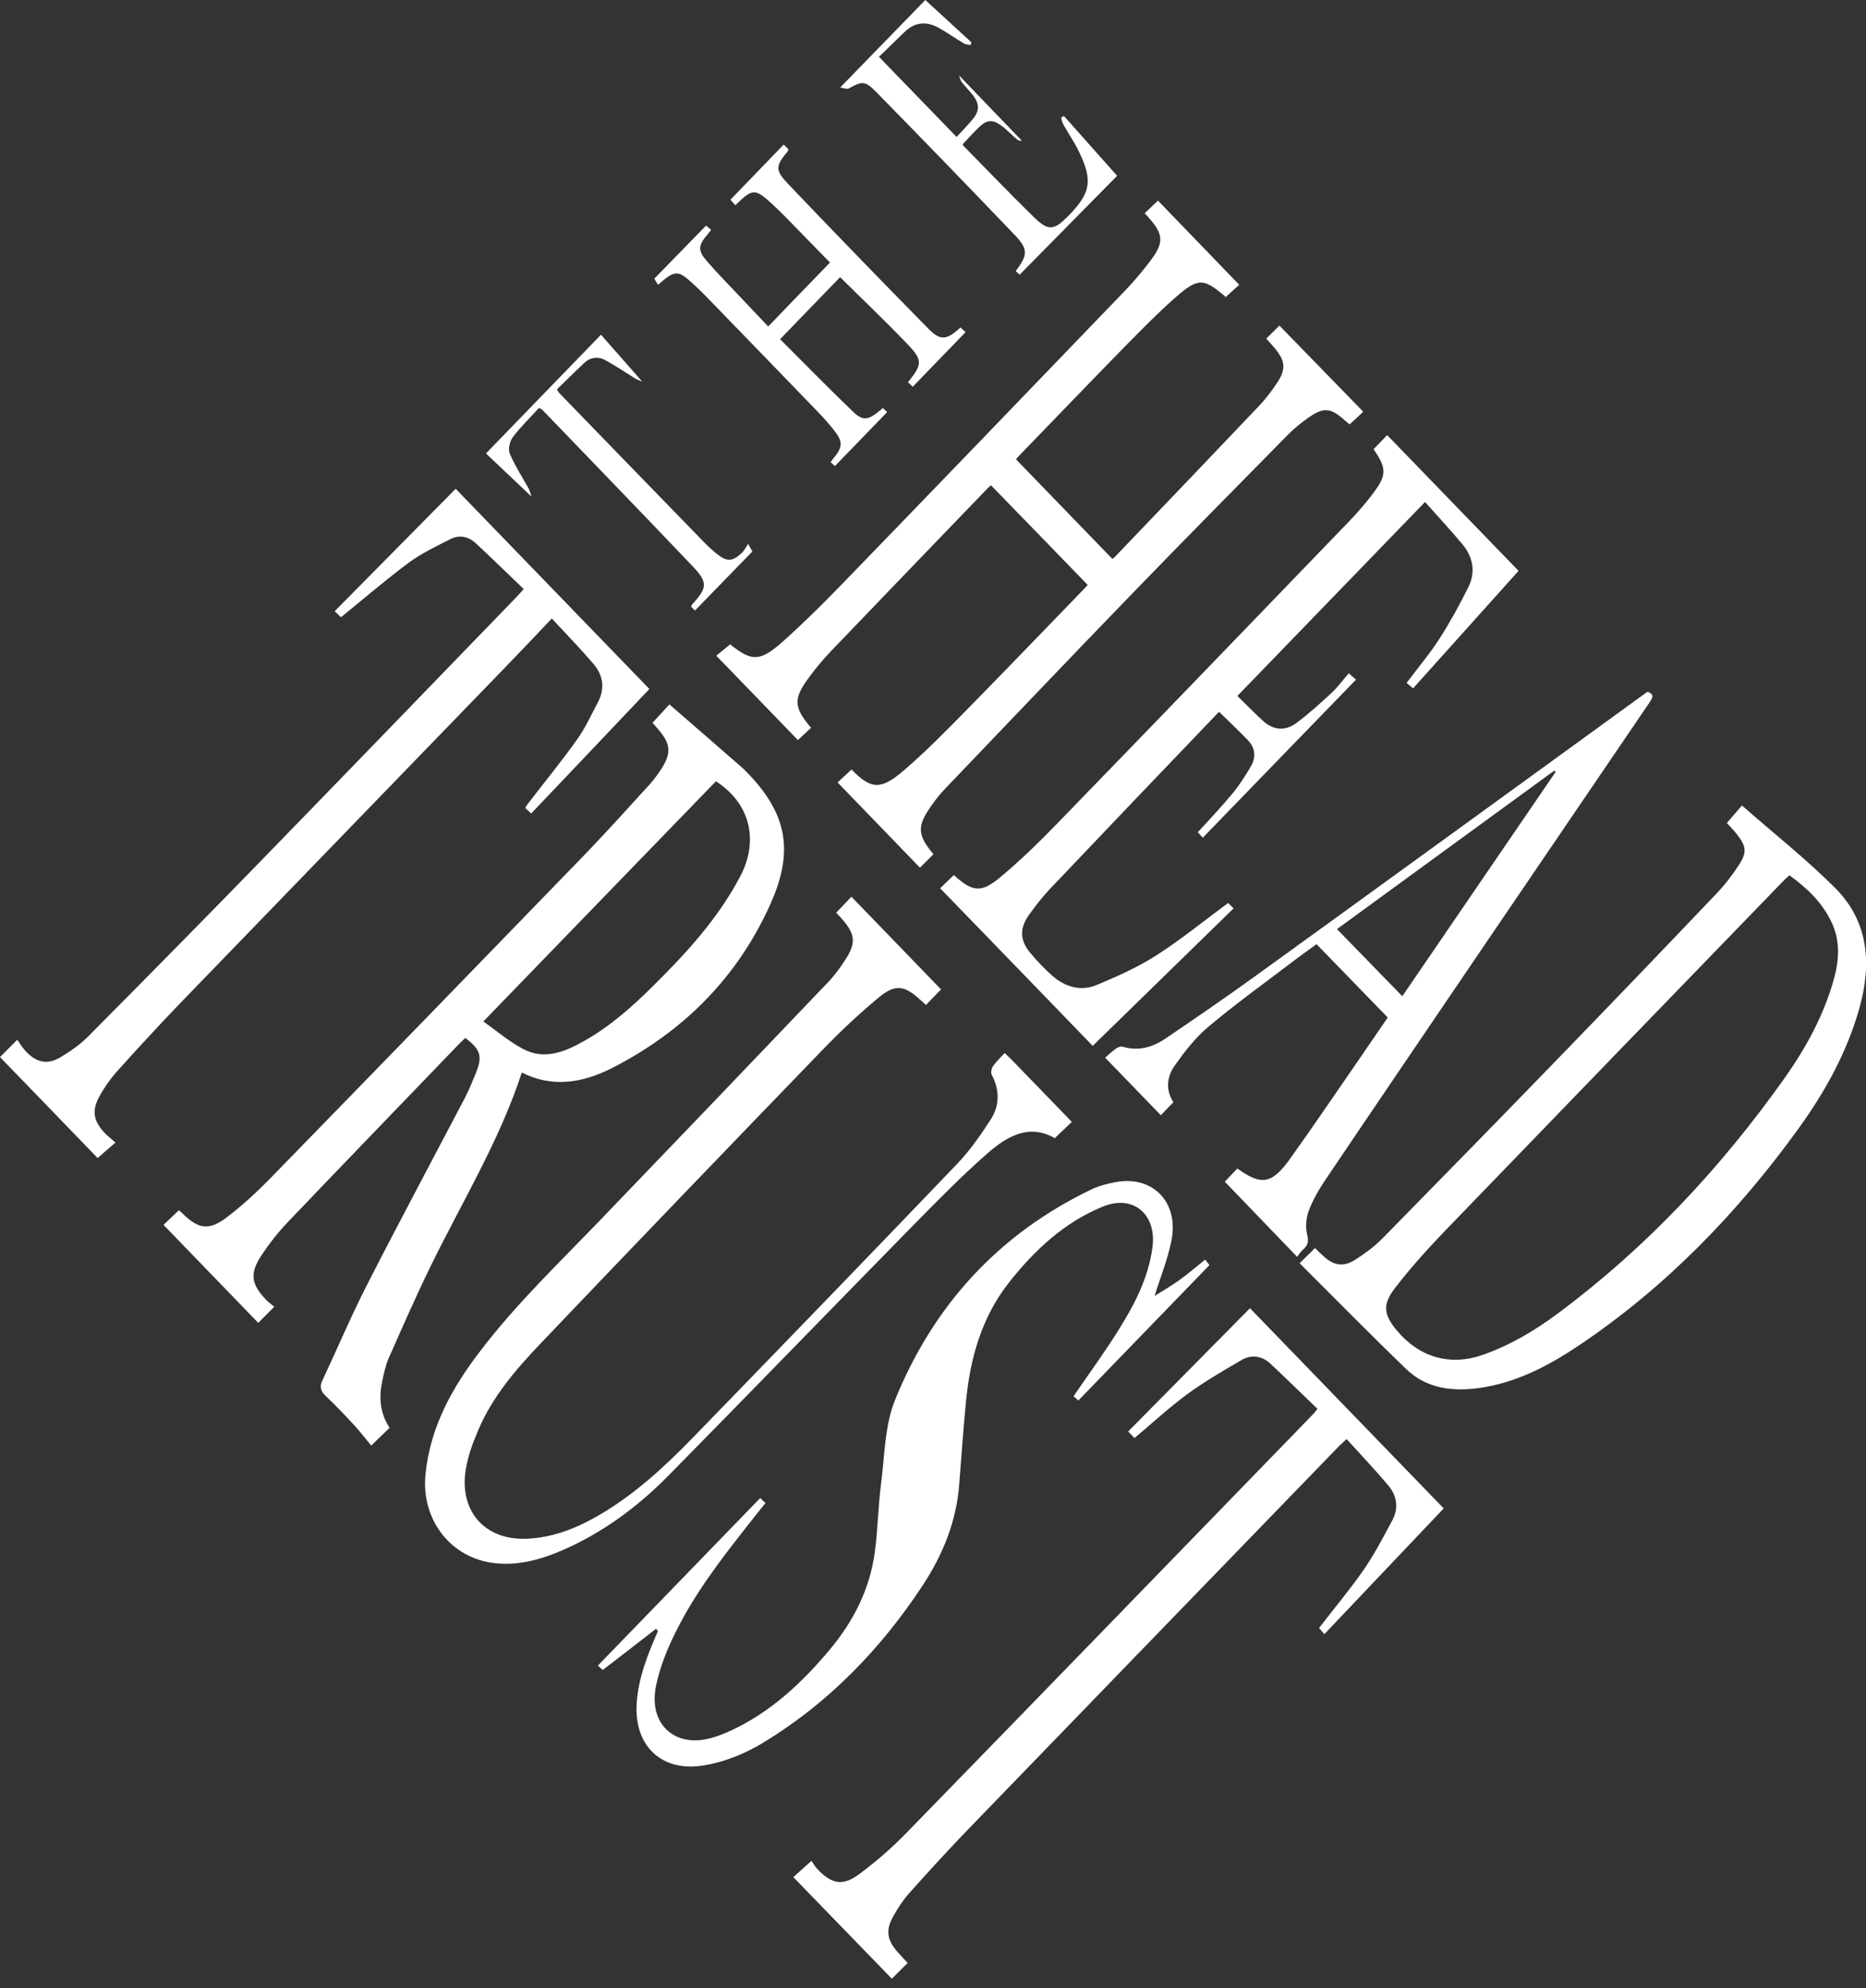 <?xml version="1.0" encoding="utf-8"?>
<!-- Generator: Adobe Illustrator 16.0.0, SVG Export Plug-In . SVG Version: 6.00 Build 0)  -->
<!DOCTYPE svg PUBLIC "-//W3C//DTD SVG 1.1//EN" "http://www.w3.org/Graphics/SVG/1.1/DTD/svg11.dtd">
<svg version="1.1" id="Layer_1" xmlns="http://www.w3.org/2000/svg" xmlns:xlink="http://www.w3.org/1999/xlink" x="0px" y="0px"
	 width="149.741px" height="159.57px" viewBox="226.843 0 149.741 159.57" enable-background="new 226.843 0 149.741 159.57"
	 xml:space="preserve">
<rect x="226.843" y="0" width="149.741" height="159.57" fill="#333333" stroke="none"/>
<path fill="#FFFFFF" d="M265.628,81.988c1.06,0.743,2.075,1.627,3.227,2.222c1.693,0.886,3.319,0.214,4.854-0.651
	c2.081-1.174,3.876-2.756,5.576-4.456c2.661-2.634,5.178-5.38,6.956-8.754c1.542-2.934,0.761-5.904-1.947-7.64
	C278.107,69.087,271.954,75.458,265.628,81.988 M279.204,58.015c0.438-0.476,0.841-0.907,1.358-1.475
	c1.982,1.718,3.944,3.421,5.902,5.134c0.075,0.053,0.146,0.134,0.208,0.205c3.282,3.308,3.934,6.325,2.021,10.624
	c-2.66,5.972-7.027,10.294-12.688,13.198c-2.339,1.2-4.798,1.646-7.288,0.386c-1.809,5.517-4.796,10.392-7.305,15.517
	c-1.194,2.438-2.283,4.936-3.38,7.414c-0.255,0.589-0.389,1.243-0.522,1.873c-0.269,1.296-0.176,2.544,0.597,3.709
	c-0.428,0.422-0.854,0.833-1.475,1.427c-0.419-0.511-0.853-1.069-1.325-1.593c-0.755-0.819-1.517-1.623-2.328-2.39
	c-0.39-0.381-0.518-0.72-0.269-1.237c1.201-2.55,2.295-5.154,3.573-7.657c2.583-5.059,5.261-10.059,7.898-15.088
	c0.314-0.625,0.583-1.271,0.844-1.92c0.556-1.374,0.389-1.896-0.838-2.833c-0.128,0.128-0.282,0.25-0.416,0.391
	c-4.625,4.81-9.267,9.606-13.873,14.435c-0.755,0.796-1.457,1.688-2.069,2.616c-0.969,1.475-0.841,2.318,0.383,3.591
	c0.183,0.19,0.407,0.351,0.64,0.541c-0.512,0.517-0.928,0.934-1.284,1.296c-2.532-2.622-5.065-5.237-7.604-7.865
	c0.34-0.32,0.762-0.725,1.229-1.171c0.027,0.019,0.14,0.102,0.244,0.202c1.329,1.326,2.167,1.468,3.652,0.327
	c1.226-0.939,2.375-1.998,3.457-3.109c8.416-8.632,16.811-17.288,25.204-25.95c1.784-1.852,3.502-3.763,5.235-5.662
	c0.348-0.384,0.651-0.812,0.938-1.249c0.803-1.267,0.743-1.972-0.214-3.112C279.552,58.398,279.386,58.223,279.204,58.015"/>
<path fill="#FFFFFF" d="M300.666,69.644c-2.148-2.224-4.357-4.512-6.61-6.843c0.323-0.3,0.714-0.666,1.127-1.041
	c-0.049-0.033-0.03-0.027-0.013-0.006c1.559,1.623,2.363,1.673,4.2,0.083c1.79-1.534,3.451-3.231,5.11-4.925
	c3.189-3.243,6.334-6.531,9.5-9.794c0.068-0.071,0.122-0.146,0.143-0.176c-2.589-2.667-5.15-5.314-7.758-7.992
	c-0.024,0.018-0.134,0.109-0.238,0.211c-4.162,4.321-8.332,8.646-12.484,12.98c-0.651,0.675-1.272,1.4-1.825,2.155
	c-1.34,1.801-1.305,2.435,0.106,4.12c-0.368,0.348-0.739,0.702-1.052,0.986c-2.104-2.185-4.304-4.449-6.549-6.773
	c0.273-0.227,0.688-0.562,1.112-0.91c1.724,1.376,2.387,1.415,4.227-0.223c1.632-1.462,3.201-3.015,4.729-4.592
	c7.598-7.846,15.178-15.72,22.749-23.591c0.73-0.761,1.418-1.581,2.06-2.439c1.064-1.424,1.001-2.075-0.185-3.416
	c-0.104-0.11-0.199-0.22-0.31-0.345c0.385-0.366,0.749-0.72,1.06-1.012c2.148,2.222,4.333,4.486,6.523,6.757
	c-0.268,0.238-0.656,0.598-1.111,1.005c0.14,0.042,0.116,0.042,0.095,0.029c-1.849-1.59-2.256-1.638-4.108-0.012
	c-1.37,1.204-2.654,2.515-3.933,3.811c-2.886,2.952-5.746,5.932-8.621,8.9c-0.098,0.098-0.181,0.214-0.238,0.273
	c2.583,2.678,5.146,5.314,7.731,7.992c0,0,0.092-0.042,0.158-0.109c3.879-4.056,7.758-8.101,11.623-12.175
	c0.522-0.548,0.992-1.168,1.418-1.809c0.761-1.126,0.695-1.783-0.176-2.83c-0.201-0.244-0.428-0.481-0.669-0.755
	c0.377-0.372,0.734-0.737,1.053-1.046c2.24,2.301,4.474,4.596,6.732,6.915c-0.297,0.279-0.675,0.627-1.097,1.017
	c-0.071-0.06-0.217-0.169-0.351-0.292c-1.184-1.072-1.736-1.121-3.032-0.195c-0.538,0.384-1.062,0.812-1.528,1.277
	c-4.194,4.264-8.396,8.511-12.553,12.81c-5.06,5.226-10.065,10.49-15.086,15.736c-0.359,0.381-0.678,0.793-0.98,1.22
	c-1.207,1.706-1.174,2.369,0.134,3.943C301.379,68.936,301.002,69.308,300.666,69.644"/>
<path fill="#FFFFFF" d="M370.437,70.256c-0.172,0.158-0.324,0.285-0.458,0.425c-9.096,9.395-18.183,18.784-27.255,28.189
	c-1.388,1.449-2.731,2.948-3.95,4.529c-1.023,1.332-0.883,2.146,0.184,3.418c1.796,2.135,4.255,2.843,6.861,1.933
	c2.208-0.772,4.212-1.962,6.087-3.365c7.054-5.255,13.032-11.641,18.166-18.881c1.709-2.423,3.13-5.019,3.938-7.928
	c0.425-1.54,0.517-3.062-0.19-4.555C373.059,72.417,371.844,71.267,370.437,70.256 M365.42,66.056c0.4-0.47,0.755-0.883,1.207-1.406
	c2.538,2.232,5.153,4.29,7.5,6.642c2.672,2.685,2.928,6.069,1.923,9.648c-1.005,3.543-2.752,6.694-4.869,9.625
	c-4.919,6.813-10.68,12.747-17.601,17.401c-2.461,1.659-5.064,3.02-8.011,3.437c-2.143,0.298-4.232,0.071-5.889-1.521
	c-2.893-2.794-5.71-5.66-8.546-8.49c0.455-0.452,0.819-0.809,1.236-1.219c0.163,0.161,0.396,0.397,0.646,0.625
	c0.844,0.785,1.617,0.927,2.586,0.309c0.761-0.487,1.51-1.035,2.149-1.677c4.724-4.81,9.435-9.631,14.129-14.476
	c4.25-4.386,8.475-8.787,12.687-13.213c0.678-0.705,1.293-1.501,1.828-2.331c0.657-1.012,0.577-1.492-0.169-2.446
	C365.969,66.638,365.676,66.335,365.42,66.056"/>
<path fill="#FFFFFF" d="M307.465,84.518c0.214,0.214,0.378,0.357,0.531,0.511c1.611,1.665,3.231,3.329,4.857,5.019
	c-0.463,0.439-0.883,0.844-1.37,1.308c-2.009-1.183-3.805-0.172-5.345,1.171c-2.149,1.873-4.152,3.931-6.162,5.976
	c-6.507,6.635-12.966,13.305-19.479,19.922c-2.479,2.521-5.291,4.596-8.51,5.999c-1.834,0.791-3.739,1.313-5.755,0.999
	c-3.403-0.547-5.612-3.604-5.241-7.134c0.396-3.829,2.179-6.975,4.432-9.905c2.888-3.781,6.303-7.039,9.569-10.439
	c6.132-6.373,12.25-12.77,18.361-19.173c0.535-0.566,1.005-1.229,1.424-1.898c0.749-1.22,0.66-1.881-0.256-2.984
	c-0.188-0.226-0.396-0.437-0.577-0.633c0.431-0.449,0.844-0.889,1.222-1.284c2.388,2.474,4.798,4.967,7.191,7.44
	c-0.354,0.365-0.768,0.791-1.204,1.246c-0.14-0.125-0.306-0.269-0.464-0.413c-1.272-1.163-2.003-1.284-3.341-0.176
	c-1.556,1.29-3.032,2.679-4.438,4.133c-7.586,7.858-15.166,15.729-22.695,23.637c-1.979,2.081-3.866,4.263-5.012,6.986
	c-0.407,0.963-0.779,1.955-0.96,2.978c-0.627,3.407,1.454,5.814,4.804,5.702c2.063-0.071,3.939-0.791,5.729-1.813
	c2.897-1.665,5.351-3.912,7.675-6.312c7.075-7.289,14.143-14.589,21.162-21.925c1.034-1.07,1.911-2.331,2.734-3.604
	c0.716-1.112,0.729-2.354,0.083-3.579c-0.09-0.161-0.03-0.512,0.086-0.678C306.783,85.208,307.132,84.887,307.465,84.518"/>
<path fill="#FFFFFF" d="M279.49,130.729c-1.406,1.101-2.818,2.183-4.278,3.312c-0.122-0.107-0.3-0.263-0.389-0.357
	c4.34-4.481,8.662-8.94,13.025-13.448c0.032,0.036,0.201,0.202,0.422,0.404c-0.562,0.702-1.104,1.368-1.626,2.045
	c-2.103,2.682-4.165,5.386-5.663,8.479c-0.646,1.308-1.198,2.711-1.492,4.138c-0.633,3.044,1.462,4.994,4.378,4.209
	c0.541-0.148,1.064-0.351,1.575-0.583c3.205-1.474,5.737-3.829,8.002-6.54c1.89-2.271,3.207-4.839,3.603-7.835
	c0.244-1.808,0.263-3.656,0.5-5.47c0.291-2.259,0.291-4.673,1.121-6.718c3.109-7.67,8.383-13.348,15.73-16.885
	c0.583-0.286,1.24-0.458,1.882-0.583c3.005-0.617,5.185,1.553,4.572,4.655c-0.289,1.486-0.871,2.907-1.358,4.465
	c0.692-0.434,1.389-0.833,2.039-1.308c0.675-0.487,1.302-1.035,2.021-1.611c0.122,0.155,0.25,0.315,0.342,0.446
	c-3.501,3.614-6.982,7.217-10.521,10.867c-0.098-0.096-0.243-0.227-0.383-0.346c1.204-1.76,2.44-3.441,3.543-5.208
	c1.303-2.068,2.453-4.227,2.788-6.729c0.357-2.669-1.542-4.281-3.982-3.282c-3.068,1.249-5.438,3.454-7.5,6.052
	c-2.229,2.818-3.154,6.123-3.487,9.655c-0.208,2.182-0.366,4.353-0.532,6.534c-0.223,3.038-1.332,5.737-2.976,8.222
	c-3.362,5.089-7.506,9.347-12.646,12.497c-1.558,0.951-3.225,1.642-5.036,1.915c-3.285,0.481-5.483-1.653-5.223-5.077
	c0.146-2.039,0.895-3.888,1.7-5.73C279.587,130.854,279.546,130.789,279.49,130.729"/>
<path fill="#FFFFFF" d="M298.41,158.819c-2.604-2.687-5.234-5.397-7.907-8.155c0.407-0.369,0.862-0.768,1.459-1.303
	c0.122,0.173,0.294,0.481,0.529,0.72c1.109,1.13,1.974,1.313,3.246,0.381c1.341-0.987,2.619-2.087,3.787-3.288
	c10.933-11.225,21.83-22.479,32.739-33.715c0.081-0.089,0.146-0.19,0.303-0.38c-1.278-1.226-2.518-2.449-3.793-3.639
	c-0.687-0.63-1.528-0.736-2.312-0.272c-1.472,0.861-2.958,1.718-4.341,2.729c-1.441,1.064-2.765,2.289-4.235,3.525
	c-0.148-0.154-0.307-0.315-0.512-0.523c3.336-3.377,6.578-6.658,9.777-9.897c5.172,5.344,10.329,10.671,15.546,16.068
	c-3.114,3.282-6.305,6.646-9.58,10.096c-0.167-0.19-0.3-0.357-0.422-0.5c1.237-1.6,2.497-3.104,3.606-4.708
	c0.858-1.236,1.551-2.604,2.276-3.937c0.529-0.986,0.359-1.985-0.336-2.806c-1.063-1.26-2.203-2.461-3.335-3.709
	c-0.23,0.208-0.395,0.355-0.556,0.511c-9.898,10.227-19.803,20.445-29.696,30.688c-1.662,1.718-3.281,3.489-4.875,5.278
	c-0.505,0.57-0.925,1.23-1.296,1.902c-0.574,1.076-0.44,1.825,0.351,2.747c0.276,0.321,0.567,0.612,0.848,0.921
	C299.251,157.987,298.835,158.403,298.41,158.819"/>
<path fill="#FFFFFF" d="M278.955,55.301c-3.105,3.276-6.277,6.623-9.484,9.991c-0.17-0.16-0.31-0.288-0.477-0.435
	c0.056-0.104,0.098-0.192,0.154-0.268c1.326-1.73,2.708-3.421,3.975-5.193c0.663-0.918,1.145-1.977,1.679-2.986
	c0.609-1.121,0.458-2.206-0.348-3.137c-1.041-1.219-2.161-2.368-3.329-3.629c-1.388,1.462-2.708,2.856-4.049,4.239
	c-8.57,8.864-17.154,17.713-25.721,26.583c-1.745,1.816-3.457,3.671-5.144,5.55c-0.522,0.583-0.98,1.249-1.363,1.938
	c-0.651,1.152-0.529,1.974,0.354,2.937c0.25,0.273,0.547,0.488,0.907,0.81c-0.553,0.48-1.011,0.88-1.43,1.249
	c-2.552-2.641-5.188-5.375-7.837-8.104c0.379-0.375,0.785-0.785,1.389-1.395c0.231,0.32,0.455,0.723,0.767,1.02
	c0.859,0.851,1.703,0.987,2.72,0.375c0.773-0.47,1.543-0.993,2.177-1.632c4.612-4.646,9.208-9.307,13.773-14.003
	c6.911-7.104,13.79-14.232,20.681-21.354c0.15-0.151,0.284-0.32,0.522-0.576c-1.302-1.249-2.567-2.491-3.864-3.692
	c-0.585-0.541-1.329-0.681-2.039-0.309c-1.133,0.579-2.295,1.126-3.312,1.875c-1.852,1.376-3.612,2.892-5.449,4.387
	c-0.134-0.122-0.294-0.291-0.505-0.484c3.282-3.32,6.525-6.599,9.708-9.827C268.586,44.585,273.732,49.9,278.955,55.301"/>
<path fill="#FFFFFF" d="M325.397,72.477c0.098,0.099,0.25,0.25,0.438,0.432c-3.806,3.716-7.571,7.398-11.306,11.036
	c-4.102-4.247-8.168-8.447-12.241-12.647c0.315-0.306,0.688-0.666,1.07-1.038c0,0,0.062,0,0.092,0.033
	c1.406,1.266,2.107,1.399,3.592,0.175c1.644-1.364,3.188-2.868,4.676-4.408c7.817-8.053,15.603-16.138,23.391-24.217
	c0.669-0.692,1.302-1.43,1.885-2.197c1.147-1.516,1.14-2.039,0.074-3.591c0.377-0.383,0.737-0.767,1.091-1.132
	c3.476,3.597,6.983,7.214,10.544,10.896c-2.794,3.109-5.605,6.251-8.463,9.43c-0.181-0.152-0.33-0.279-0.517-0.438
	c0.899-1.201,1.843-2.321,2.63-3.543c0.856-1.334,1.626-2.733,2.331-4.158c0.58-1.18,0.372-2.375-0.449-3.38
	c-0.993-1.197-2.054-2.331-3.038-3.438c-5.042,5.217-10.015,10.355-15.056,15.566c0.615,0.604,1.312,1.32,2.057,2.003
	c0.83,0.768,1.79,0.826,2.672,0.176c0.981-0.731,1.895-1.559,2.801-2.399c0.505-0.463,0.906-1.028,1.405-1.593
	c0.288,0.256,0.446,0.39,0.585,0.505c-4.146,4.266-8.175,8.436-12.297,12.687c-0.109-0.121-0.256-0.275-0.4-0.439
	c0.975-1.07,1.911-2.051,2.775-3.098c0.564-0.685,1.052-1.444,1.498-2.212c0.413-0.725,0.333-1.471-0.256-2.08
	c-0.737-0.762-1.504-1.486-2.292-2.26c0.015,0-0.06,0.019-0.101,0.065c-4.507,4.703-8.992,9.396-13.47,14.114
	c-0.605,0.639-1.162,1.349-1.679,2.074c-0.791,1.098-0.772,2.052,0.08,3.08c0.553,0.666,1.156,1.3,1.801,1.864
	c1.041,0.9,2.289,1.236,3.543,0.708c1.639-0.684,3.282-1.418,4.78-2.375C321.616,75.41,323.45,73.912,325.397,72.477"/>
<path fill="#FFFFFF" d="M339.374,79.961c4.066-5.954,8.182-11.982,12.305-18.007c-0.039-0.033-0.081-0.062-0.11-0.099
	c-5.826,4.248-11.652,8.499-17.437,12.717C335.885,76.374,337.597,78.139,339.374,79.961 M321.002,88.466
	c-0.391,0.404-0.726,0.755-1.006,1.046c-1.468-1.516-2.916-3.02-4.468-4.619c0.211-0.178,0.505-0.47,0.844-0.713
	c0.146-0.116,0.396-0.214,0.568-0.164c1.249,0.372,2.378,0.048,3.41-0.645c2.452-1.665,4.905-3.345,7.31-5.086
	c10.473-7.571,20.923-15.169,31.385-22.762c0.62,0.208,0.389,0.535,0.146,0.89c-4.334,6.367-8.662,12.729-12.993,19.104
	c-4.334,6.392-8.68,12.776-12.996,19.179c-0.528,0.785-1.005,1.617-1.341,2.497c-0.211,0.571-0.267,1.309-0.127,1.892
	c0.143,0.564,0.068,0.868-0.327,1.213c-0.202,0.167-0.336,0.41-0.476,0.577c-1.992-2.075-3.903-4.056-5.802-6.028
	c0.278-0.292,0.645-0.672,1.011-1.058c1.898,1.373,2.74,1.277,4.2-0.743c1.979-2.765,3.879-5.588,5.819-8.389
	c0.702-1.018,1.396-2.046,2.045-2.99c-1.898-1.953-3.76-3.876-5.716-5.886c-0.594,0.437-1.35,0.972-2.081,1.533
	c-2.212,1.681-4.468,3.307-6.593,5.096c-1.041,0.871-1.911,1.998-2.702,3.114C320.508,86.385,320.339,87.425,321.002,88.466"/>
<path fill="#FFFFFF" d="M279.644,22.865c-0.11-0.19-0.214-0.354-0.294-0.5c1.364-1.4,2.74-2.812,4.152-4.257
	c0.093,0.074,0.232,0.196,0.407,0.343c-0.116,0.134-0.193,0.25-0.285,0.358c-0.772,0.918-0.809,1.296-0.012,2.203
	c0.913,1.041,1.882,2.027,2.836,3.038c0.689,0.731,1.382,1.462,2.039,2.155c1.665-1.725,3.27-3.393,4.958-5.131
	c-1.133-1.159-2.328-2.394-3.532-3.624c-0.486-0.487-0.98-0.976-1.498-1.425c-0.913-0.799-1.26-0.772-2.137,0.042
	c-0.11,0.099-0.214,0.202-0.425,0.407c-0.148-0.157-0.276-0.303-0.398-0.442c1.468-1.522,2.856-2.958,4.274-4.427
	c0.122,0.122,0.255,0.255,0.383,0.372c-0.03,0.086-0.042,0.141-0.065,0.175c-0.969,1.169-1.021,1.492,0.03,2.602
	c3.713,3.894,7.464,7.761,11.239,11.602c0.99,1.018,1.482,0.957,2.604-0.07c0.141,0.134,0.291,0.268,0.407,0.372
	c-1.418,1.465-2.806,2.895-4.235,4.381c-0.093-0.08-0.244-0.221-0.385-0.359c1.157-1.448,1.198-1.76-0.056-3.074
	c-1.778-1.857-3.639-3.621-5.392-5.361c-1.492,1.545-3.118,3.219-4.816,4.979c1.894,1.887,3.853,3.903,5.88,5.844
	c0.817,0.779,1.249,0.657,2.369-0.32c0.134,0.127,0.262,0.255,0.342,0.327c-1.406,1.45-2.782,2.88-4.194,4.334
	c-0.038-0.03-0.172-0.164-0.342-0.321c0.08-0.099,0.128-0.186,0.188-0.25c0.805-0.957,0.823-1.388,0.044-2.357
	c-0.39-0.5-0.83-0.98-1.272-1.441c-3.02-3.13-6.046-6.251-9.071-9.369c-0.298-0.31-0.604-0.592-0.913-0.877
	C281.255,21.658,281.012,21.652,279.644,22.865"/>
<path fill="#FFFFFF" d="M312.229,9.319c1.424,1.603,2.842,3.205,4.26,4.792c-2.622,2.654-5.199,5.268-7.82,7.935
	c-0.013-0.012-0.167-0.152-0.318-0.286c0.987-1.311,1.017-1.76-0.11-2.931c-3.659-3.823-7.327-7.616-11.031-11.389
	c-0.955-0.98-1.155-0.944-2.256-0.342c-0.161,0.08-0.422-0.036-0.688-0.075c2.333-2.396,4.548-4.673,6.831-7.023
	c1.168,1.069,2.429,2.234,3.694,3.392c-0.018,0.077-0.036,0.152-0.053,0.227c-0.178-0.039-0.39-0.039-0.544-0.132
	c-0.693-0.406-1.351-0.886-2.057-1.271c-0.954-0.523-1.875-0.449-2.69,0.336c-0.713,0.675-1.4,1.371-2.069,2.01
	c2.093,2.161,4.131,4.27,6.228,6.43c0.414-0.458,0.907-0.934,1.332-1.469c0.511-0.639,0.505-1.18,0.012-1.837
	c-0.285-0.372-0.621-0.708-0.913-1.073c-0.11-0.128-0.14-0.314-0.231-0.559c1.735,1.813,3.386,3.522,5.047,5.247
	c-0.047-0.012-0.244,0.006-0.359-0.081c-0.431-0.356-0.82-0.785-1.271-1.118c-0.716-0.538-1.187-0.5-1.819,0.11
	c-0.446,0.425-0.854,0.886-1.284,1.344c0.006,0.03-0.012,0.098,0.012,0.122c1.905,1.935,3.781,3.903,5.723,5.796
	c1.132,1.088,1.581,1.011,2.702-0.128c1.828-1.858,2.004-2.845,0.854-5.205c-0.354-0.737-0.827-1.412-1.225-2.131
	c-0.095-0.169-0.141-0.377-0.193-0.573C312.057,9.393,312.149,9.357,312.229,9.319"/>
<path fill="#FFFFFF" d="M270.09,32.743c-0.701,0.778-1.468,1.516-2.106,2.359c-0.238,0.318-0.383,0.957-0.238,1.299
	c0.413,0.979,0.999,1.873,1.517,2.807c0.092,0.176,0.134,0.39,0.23,0.65c-1.302-1.236-2.497-2.368-3.653-3.463
	c3.106-3.204,6.117-6.318,9.229-9.529c1.046,1.194,2.143,2.442,3.312,3.763c-0.231-0.104-0.413-0.157-0.585-0.262
	c-0.791-0.487-1.558-1.011-2.365-1.453c-0.616-0.342-1.231-0.238-1.755,0.261c-0.713,0.681-1.418,1.368-2.148,2.081
	c0.086,0.134,0.146,0.244,0.226,0.324c3.834,3.957,7.669,7.913,11.511,11.862c0.342,0.354,0.701,0.696,1.091,1.006
	c0.819,0.662,1.277,0.639,2.045-0.099c0.152-0.146,0.256-0.366,0.481-0.691c0.182,0.339,0.279,0.511,0.336,0.608
	c-1.504,1.545-3.031,3.115-4.604,4.735c-0.03-0.03-0.175-0.169-0.315-0.303c0.042-0.093,0.061-0.149,0.083-0.186
	c1.23-1.332,1.281-1.76,0.039-3.066c-4.007-4.213-8.05-8.384-12.07-12.565C270.295,32.832,270.218,32.814,270.09,32.743"/>
<path fill="#FFFFFF" d="M277.492,22.687h7.702H277.492z"/>
</svg>
